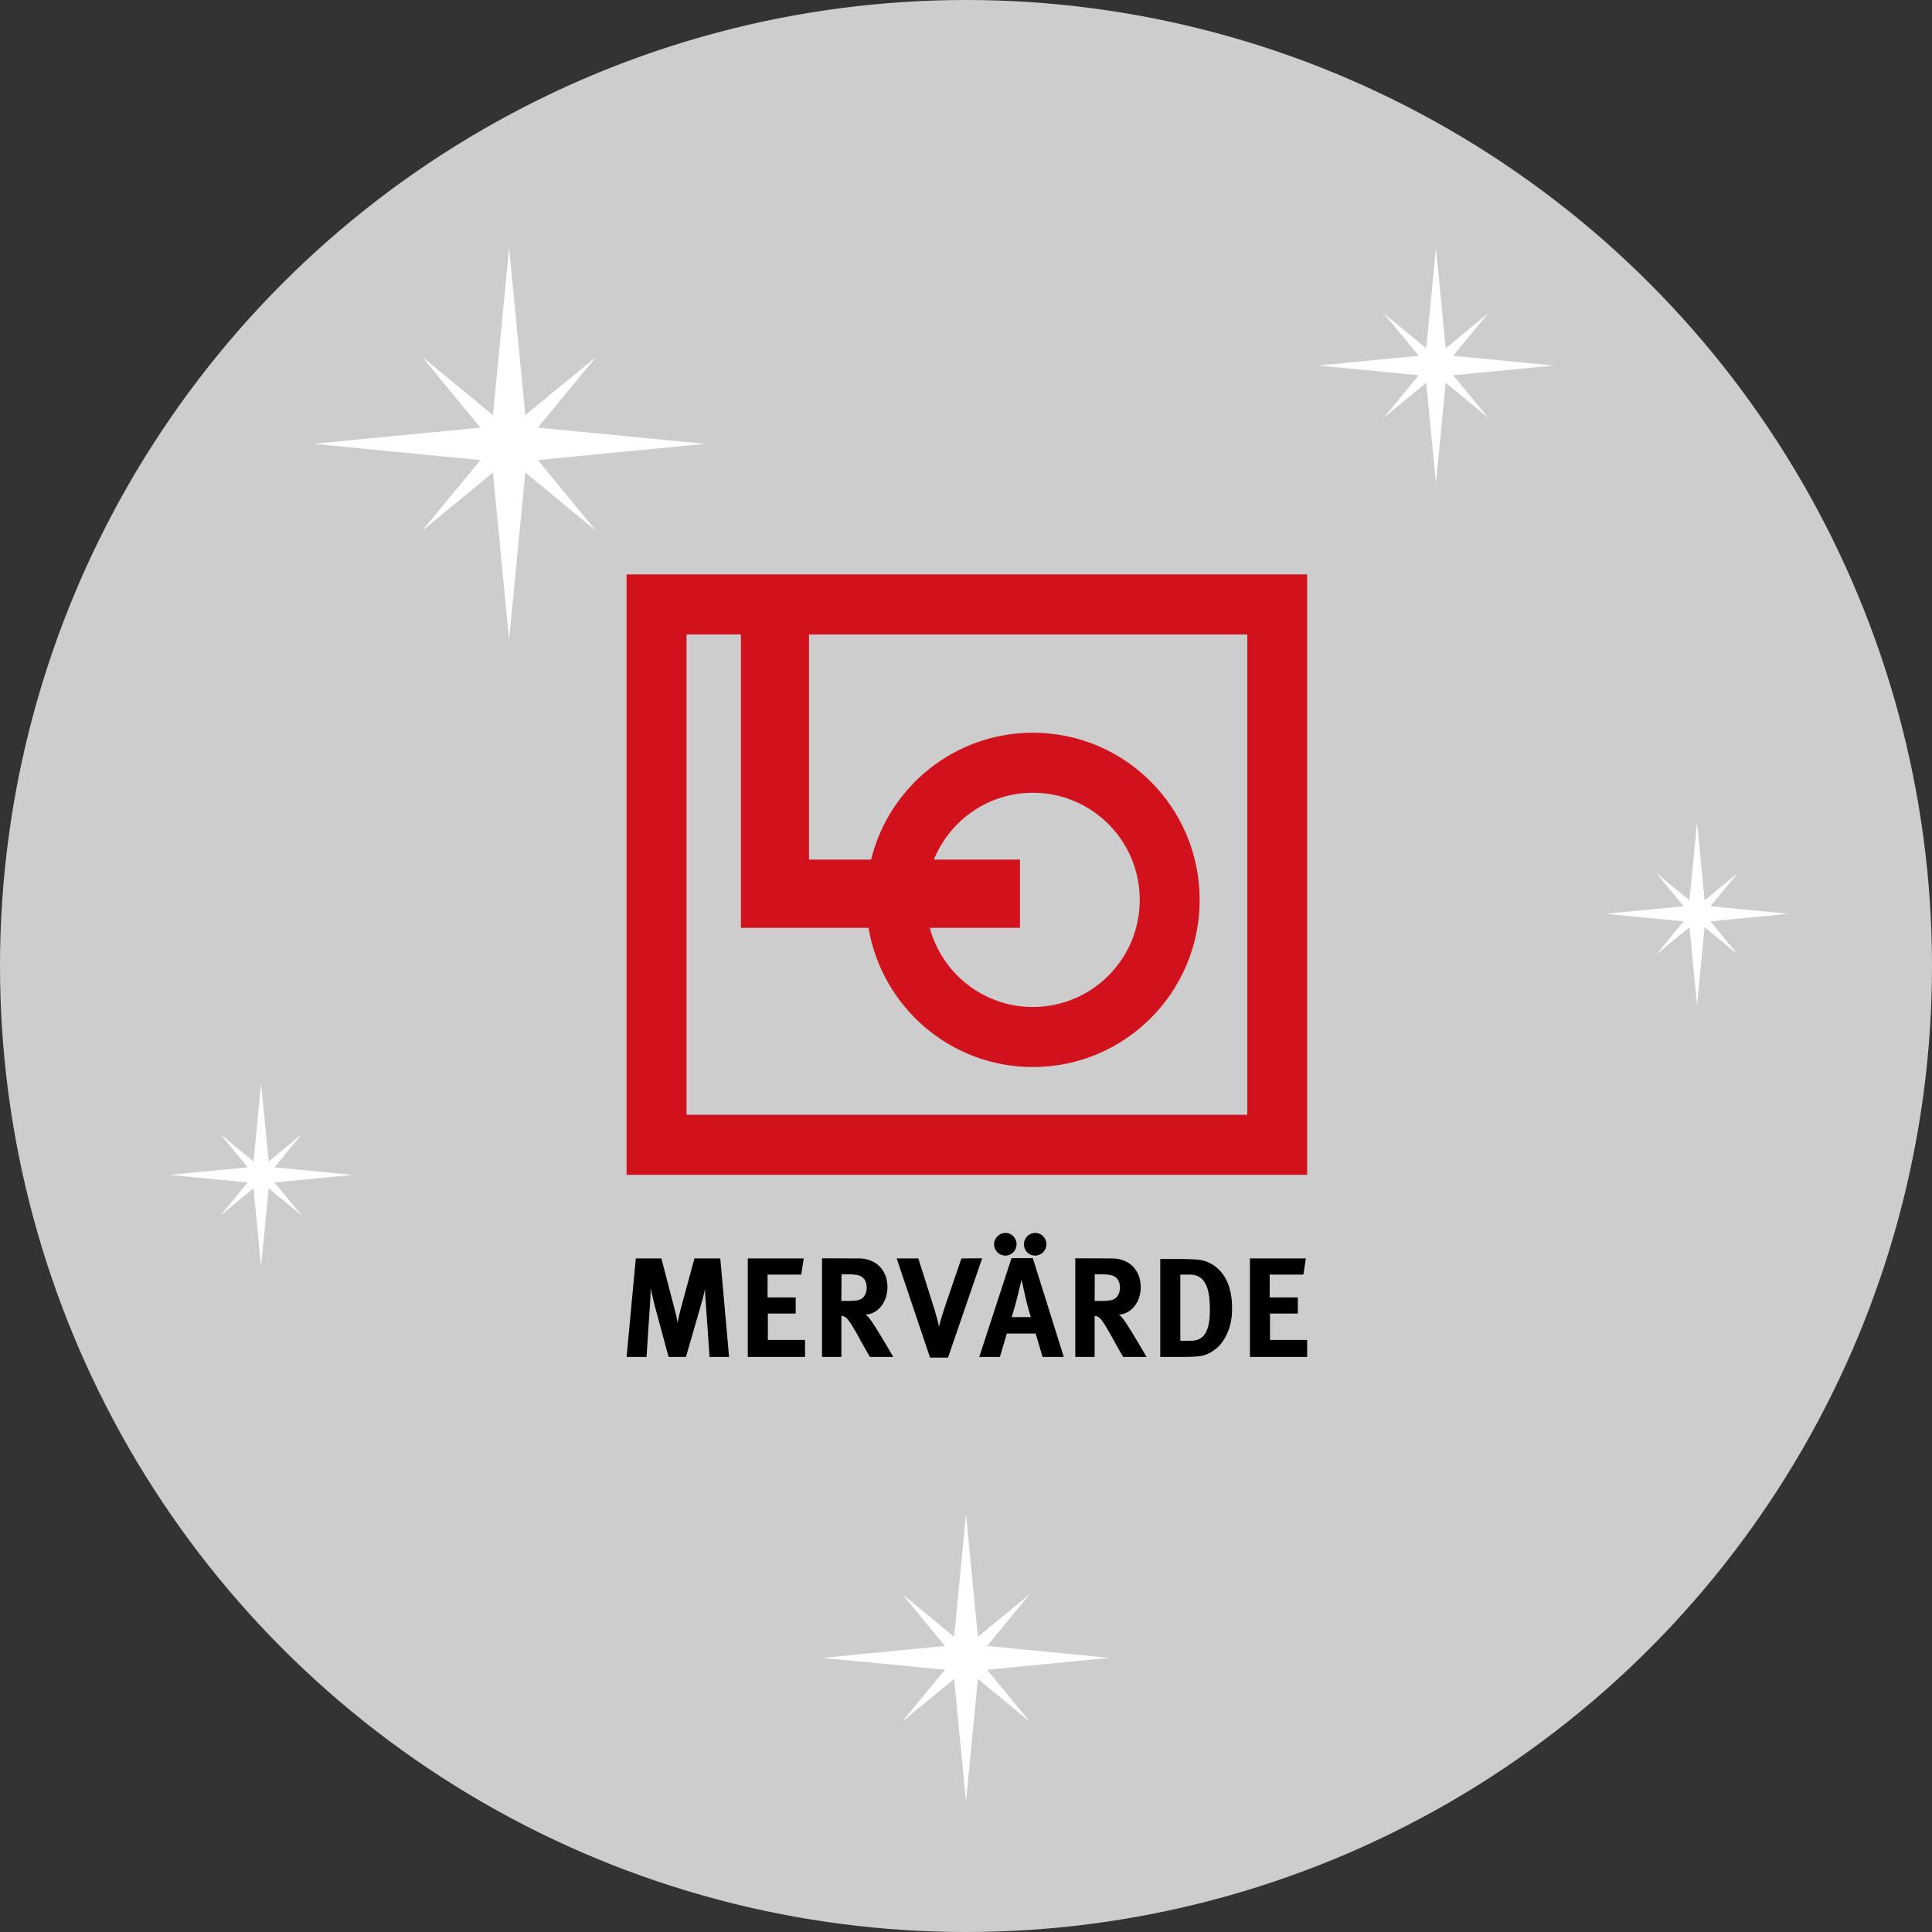 <svg width="148" height="148" viewBox="0 0 148 148" xmlns="http://www.w3.org/2000/svg"><rect x="0" y="0" width="148" height="148" fill="#333333" stroke="none"/><title>snowball-5</title><g fill="none" fill-rule="evenodd"><g fill="#FFF"><circle opacity=".755" cx="74" cy="74" r="74"/><path d="M39 19 37.76 31.8l-5.428-4.47 4.468 5.429L24 33.999l12.8 1.242-4.47 5.429 5.429-4.47L39 49l1.241-12.8 5.428 4.47-4.468-5.429L54 34l-12.8-1.241 4.47-5.428-5.429 4.468zM74 116l-.91 9.386-3.98-3.277 3.276 3.98L63 127l9.386.911-3.277 3.981 3.981-3.277L74 138l.91-9.386 3.98 3.277-3.276-3.981L85 127l-9.386-.91 3.277-3.98-3.98 3.276zM110 19l-.745 7.68-3.257-2.682 2.682 3.257L101 28l7.68.745-2.682 3.257 3.257-2.682L110 37l.745-7.68 3.257 2.682-2.682-3.257L119 28l-7.68-.745 2.682-3.257-3.257 2.682zM130 63l-.58 5.973-2.532-2.085 2.085 2.533L123 70l5.973.58-2.085 2.533 2.533-2.086L130 77l.578-5.973 2.533 2.086-2.085-2.534L137 70l-5.973-.578 2.085-2.533-2.533 2.085zM20 83l-.58 5.973-2.532-2.085 2.085 2.533L13 90l5.973.58-2.085 2.533 2.533-2.086L20 97l.578-5.973 2.533 2.086-2.085-2.534L27 90l-5.973-.578 2.085-2.533-2.533 2.085z"/></g><g fill-rule="nonzero"><path d="M48 89.997h52.135V44H48v45.997Zm47.55-4.598H52.59V48.601h4.168v22.474h9.774C67.551 77.128 72.8 81.74 79.125 81.74c7.056 0 12.774-5.734 12.774-12.805 0-7.074-5.718-12.805-12.774-12.805-5.994 0-11.02 4.139-12.397 9.72h-4.756V48.602h33.577v36.798ZM71.54 65.85c1.217-3.005 4.152-5.122 7.585-5.122 4.522 0 8.185 3.674 8.185 8.207 0 4.532-3.663 8.205-8.185 8.205-3.78 0-6.963-2.57-7.902-6.064h6.911V65.85H71.54Z" fill="#D1111B"/><path d="M48.705 96.403h1.96l.984 3.776c.14.542.195.76.26 1.151a16.2 16.2 0 0 1 .27-1.183l1.019-3.744h1.98l.672 7.543h-1.494l-.282-4.026c-.032-.48-.065-.804-.065-1.206a11.91 11.91 0 0 1-.27 1.107l-1.192 4.125h-1.331l-1.071-3.962a46.878 46.878 0 0 1-.304-1.313c0 .445-.022.868-.055 1.335l-.26 3.94H48l.705-7.543ZM57.284 96.403h4.286l-.193 1.237H58.8v1.747h2.154v1.238h-2.132v2.018h2.847v1.303h-4.385zM64.464 97.618l-.011 2.041h.51c.65 0 .931-.066 1.136-.25.184-.174.292-.445.292-.759 0-.467-.184-.782-.541-.924-.172-.065-.487-.108-.856-.108h-.53Zm-1.494-1.227 2.805.011c1.33 0 2.208.89 2.208 2.215 0 1.127-.747 2.062-1.679 2.083.152.12.217.186.314.315.434.544 1.809 2.931 1.809 2.931h-1.788c-.29-.5-.41-.705-.702-1.238-.747-1.355-.987-1.715-1.246-1.846-.076-.031-.118-.052-.238-.064v3.148H62.97v-7.555ZM68.69 96.403h1.658l1.244 3.928c.032.13.151.521.238.847.042.185.066.26.108.467.044-.218.065-.282.13-.543.119-.401.183-.587.304-.966l1.276-3.733 1.591-.012L72.621 104h-1.376l-2.555-7.597ZM80.158 95.317a.87.87 0 0 1-.864.868.861.861 0 0 1-.856-.868c0-.477.39-.868.877-.868.465 0 .843.39.843.868Zm-2.663 5.58h1.473s-.25-.793-.413-1.52c-.075-.348-.302-1.336-.302-1.336s-.216.89-.356 1.456c-.14.541-.24.9-.402 1.4Zm-.465-6.448c.465 0 .844.39.844.868a.87.87 0 0 1-.865.868.868.868 0 0 1-.856-.868c0-.477.4-.868.877-.868Zm.455 1.931h1.633l2.373 7.566h-1.625l-.53-1.79h-2.208l-.53 1.79h-1.582l2.469-7.566ZM83.865 97.618l-.01 2.041h.509c.649 0 .93-.066 1.135-.25.185-.174.293-.445.293-.759 0-.467-.183-.782-.541-.924-.173-.065-.487-.108-.855-.108h-.531Zm-1.493-1.227 2.803.011c1.331 0 2.21.89 2.21 2.215 0 1.127-.748 2.062-1.679 2.083a1.5 1.5 0 0 1 .314.315c.434.544 1.809 2.931 1.809 2.931H86.04c-.291-.5-.411-.705-.704-1.238-.746-1.355-.985-1.715-1.245-1.846-.076-.031-.118-.052-.238-.064v3.148h-1.482v-7.555ZM90.418 97.64v5.068h.814c.996 0 1.45-.726 1.45-2.322 0-.879-.076-1.617-.378-2.117-.25-.411-.597-.63-1.192-.63h-.694Zm-1.537-1.194h1.516c.435 0 1.008.021 1.31.044.638.053 1.18.304 1.646.748.694.685 1.029 1.65 1.029 3.007 0 1.03-.26 1.877-.758 2.573-.455.619-1.127 1.009-1.83 1.085-.28.022-.638.043-1.083.043h-1.83v-7.5ZM95.75 96.403h4.287l-.194 1.237h-2.579v1.747h2.155v1.238h-2.131v2.018h2.846v1.303h-4.383z" fill="#000"/></g></g></svg>